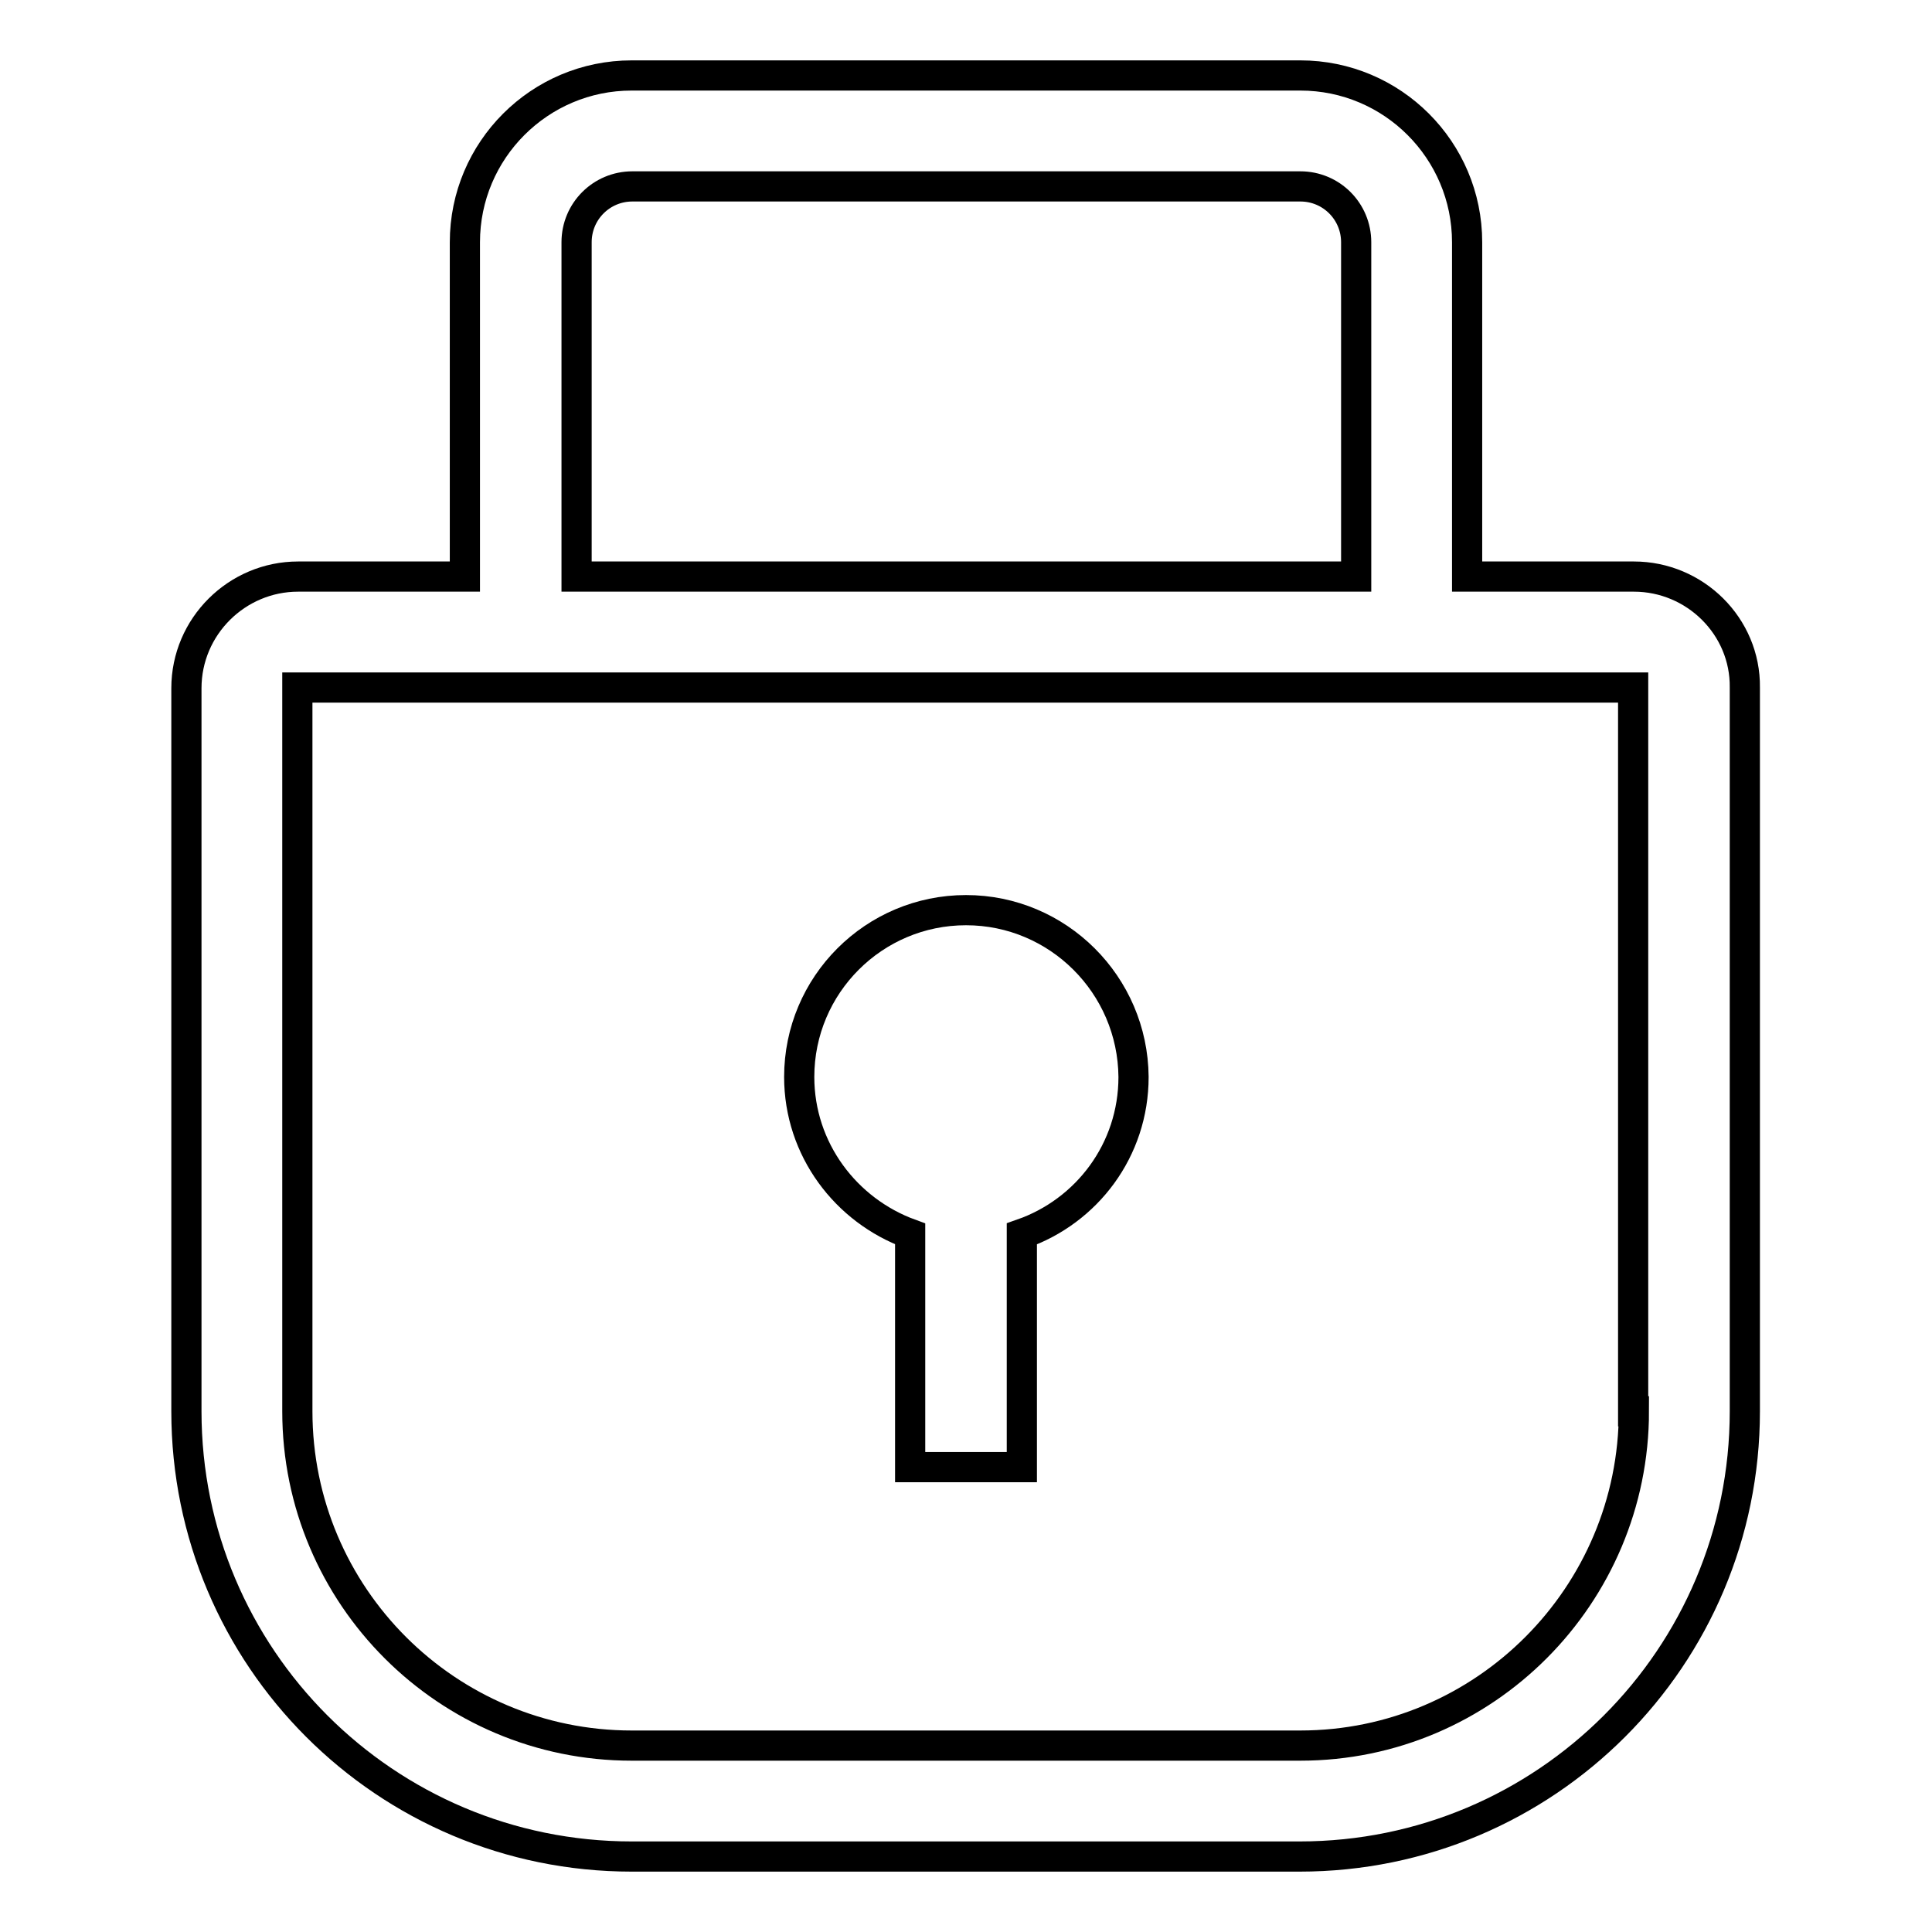 <?xml version="1.0" encoding="utf-8"?>
<!-- Svg Vector Icons : http://www.onlinewebfonts.com/icon -->
<!DOCTYPE svg PUBLIC "-//W3C//DTD SVG 1.1//EN" "http://www.w3.org/Graphics/SVG/1.1/DTD/svg11.dtd">
<svg version="1.1" xmlns="http://www.w3.org/2000/svg" xmlns:xlink="http://www.w3.org/1999/xlink" x="0px" y="0px" viewBox="0 0 256 256" enable-background="new 0 0 256 256" xml:space="preserve">
<g> <path stroke-width="4" fill-opacity="0" stroke="#000000"  d="M216.5,76.4h-22.1V32.1c0-12.2-9.9-22.1-22.1-22.1H83.7c-12.2,0-22.1,9.9-22.1,22.1v44.3H39.5 c-8.1,0-14.8,6.6-14.8,14.8V187c0,32.6,26.4,59,59,59h88.5c32.6,0,59-26.4,59-59V91.1C231.3,83,224.6,76.4,216.5,76.4L216.5,76.4z  M76.4,32.1c0-4.1,3.3-7.4,7.4-7.4h88.5c4.1,0,7.4,3.3,7.4,7.4v44.3H76.4V32.1z M216.5,187c0,24.4-19.8,44.3-44.2,44.3H83.7 c-24.4,0-44.3-19.8-44.3-44.3V91.1h177V187L216.5,187z M128,120.6c-12.2,0-22.1,9.9-22.1,22.1c0,9.6,6.2,17.7,14.7,20.8v30.9h14.8 v-30.9c8.6-3,14.8-11.1,14.8-20.8C150.1,130.5,140.2,120.6,128,120.6z"/></g>
</svg>